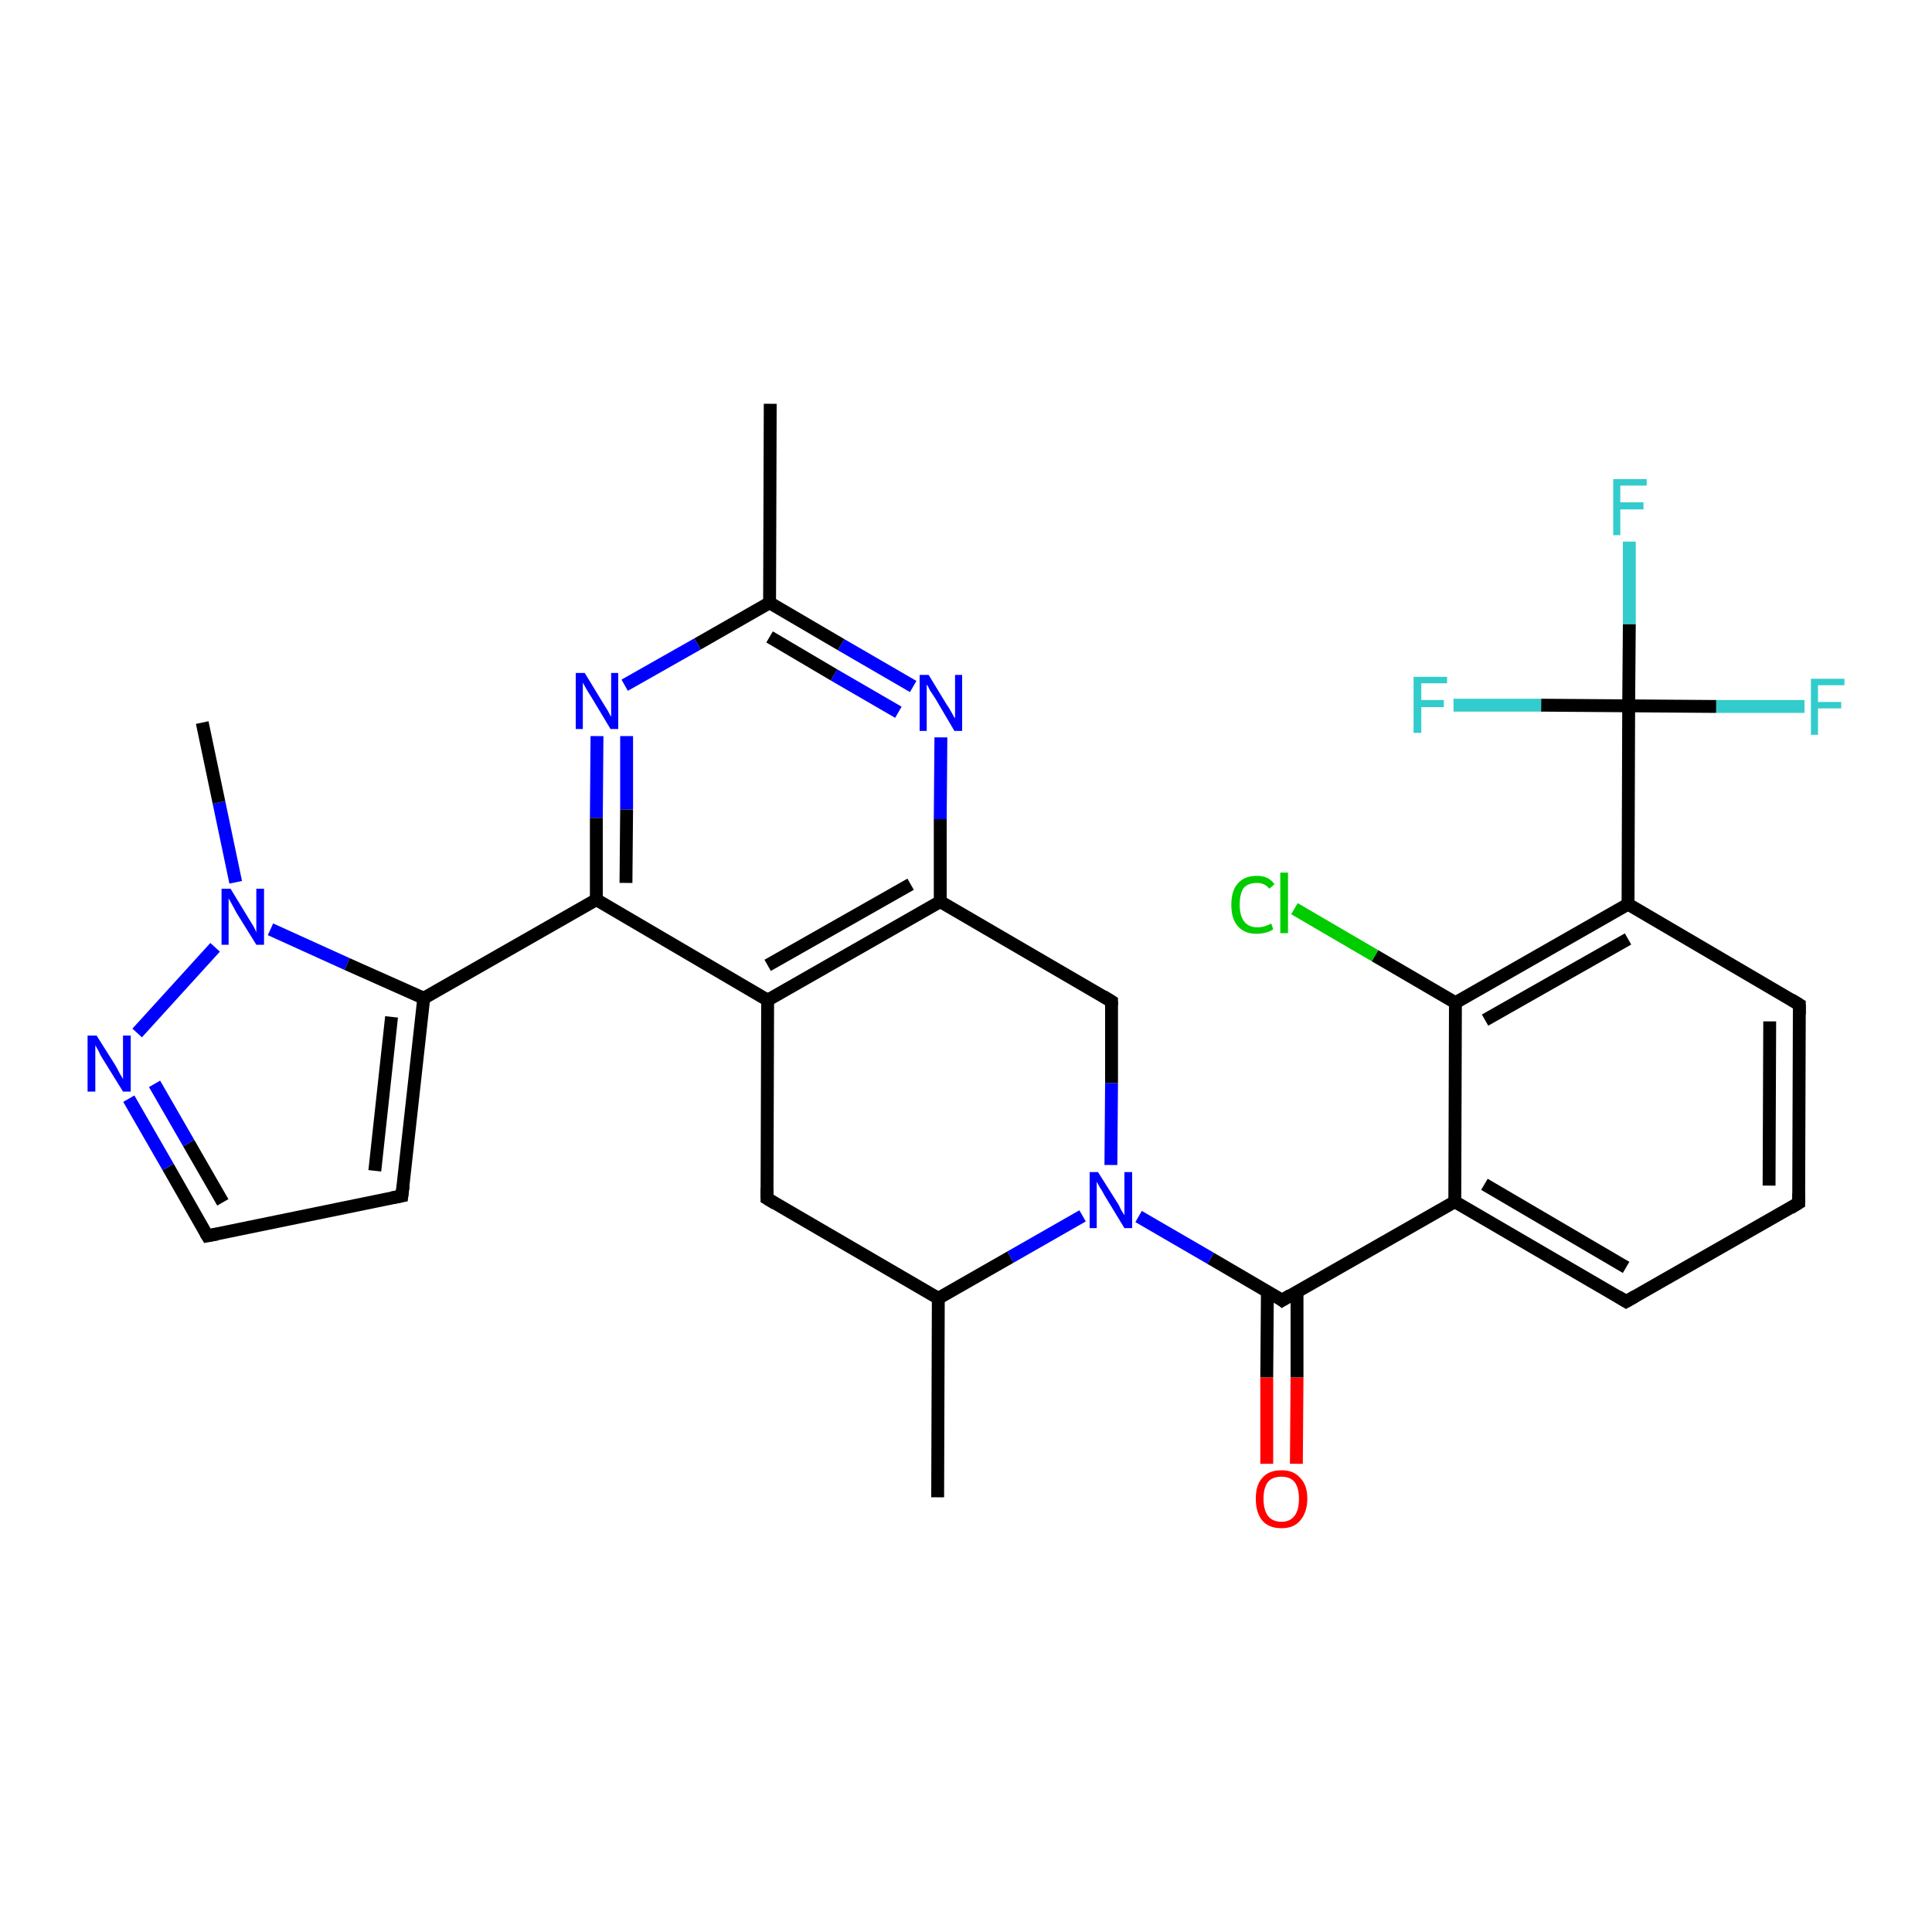 <?xml version='1.0' encoding='iso-8859-1'?>
<svg version='1.1' baseProfile='full'
              xmlns='http://www.w3.org/2000/svg'
                      xmlns:rdkit='http://www.rdkit.org/xml'
                      xmlns:xlink='http://www.w3.org/1999/xlink'
                  xml:space='preserve'
width='300px' height='300px' viewBox='0 0 300 300'>
<!-- END OF HEADER -->
<rect style='opacity:1.0;fill:#FFFFFF;stroke:none' width='300.0' height='300.0' x='0.0' y='0.0'> </rect>
<path class='bond-0 atom-0 atom-1' d='M 145.6,232.5 L 145.7,201.6' style='fill:none;fill-rule:evenodd;stroke:#000000;stroke-width:2.0px;stroke-linecap:butt;stroke-linejoin:miter;stroke-opacity:1' />
<path class='bond-1 atom-1 atom-2' d='M 145.7,201.6 L 119.1,186.1' style='fill:none;fill-rule:evenodd;stroke:#000000;stroke-width:2.0px;stroke-linecap:butt;stroke-linejoin:miter;stroke-opacity:1' />
<path class='bond-2 atom-2 atom-3' d='M 119.1,186.1 L 119.2,155.3' style='fill:none;fill-rule:evenodd;stroke:#000000;stroke-width:2.0px;stroke-linecap:butt;stroke-linejoin:miter;stroke-opacity:1' />
<path class='bond-3 atom-3 atom-4' d='M 119.2,155.3 L 146.0,140.0' style='fill:none;fill-rule:evenodd;stroke:#000000;stroke-width:2.0px;stroke-linecap:butt;stroke-linejoin:miter;stroke-opacity:1' />
<path class='bond-3 atom-3 atom-4' d='M 119.2,149.9 L 141.4,137.3' style='fill:none;fill-rule:evenodd;stroke:#000000;stroke-width:2.0px;stroke-linecap:butt;stroke-linejoin:miter;stroke-opacity:1' />
<path class='bond-4 atom-4 atom-5' d='M 146.0,140.0 L 172.6,155.5' style='fill:none;fill-rule:evenodd;stroke:#000000;stroke-width:2.0px;stroke-linecap:butt;stroke-linejoin:miter;stroke-opacity:1' />
<path class='bond-5 atom-5 atom-6' d='M 172.6,155.5 L 172.6,168.2' style='fill:none;fill-rule:evenodd;stroke:#000000;stroke-width:2.0px;stroke-linecap:butt;stroke-linejoin:miter;stroke-opacity:1' />
<path class='bond-5 atom-5 atom-6' d='M 172.6,168.2 L 172.5,180.9' style='fill:none;fill-rule:evenodd;stroke:#0000FF;stroke-width:2.0px;stroke-linecap:butt;stroke-linejoin:miter;stroke-opacity:1' />
<path class='bond-6 atom-6 atom-7' d='M 176.8,188.9 L 188.0,195.4' style='fill:none;fill-rule:evenodd;stroke:#0000FF;stroke-width:2.0px;stroke-linecap:butt;stroke-linejoin:miter;stroke-opacity:1' />
<path class='bond-6 atom-6 atom-7' d='M 188.0,195.4 L 199.1,201.9' style='fill:none;fill-rule:evenodd;stroke:#000000;stroke-width:2.0px;stroke-linecap:butt;stroke-linejoin:miter;stroke-opacity:1' />
<path class='bond-7 atom-7 atom-8' d='M 196.8,200.5 L 196.7,213.9' style='fill:none;fill-rule:evenodd;stroke:#000000;stroke-width:2.0px;stroke-linecap:butt;stroke-linejoin:miter;stroke-opacity:1' />
<path class='bond-7 atom-7 atom-8' d='M 196.7,213.9 L 196.7,227.3' style='fill:none;fill-rule:evenodd;stroke:#FF0000;stroke-width:2.0px;stroke-linecap:butt;stroke-linejoin:miter;stroke-opacity:1' />
<path class='bond-7 atom-7 atom-8' d='M 201.4,200.5 L 201.4,213.9' style='fill:none;fill-rule:evenodd;stroke:#000000;stroke-width:2.0px;stroke-linecap:butt;stroke-linejoin:miter;stroke-opacity:1' />
<path class='bond-7 atom-7 atom-8' d='M 201.4,213.9 L 201.3,227.3' style='fill:none;fill-rule:evenodd;stroke:#FF0000;stroke-width:2.0px;stroke-linecap:butt;stroke-linejoin:miter;stroke-opacity:1' />
<path class='bond-8 atom-7 atom-9' d='M 199.1,201.9 L 225.9,186.6' style='fill:none;fill-rule:evenodd;stroke:#000000;stroke-width:2.0px;stroke-linecap:butt;stroke-linejoin:miter;stroke-opacity:1' />
<path class='bond-9 atom-9 atom-10' d='M 225.9,186.6 L 252.5,202.1' style='fill:none;fill-rule:evenodd;stroke:#000000;stroke-width:2.0px;stroke-linecap:butt;stroke-linejoin:miter;stroke-opacity:1' />
<path class='bond-9 atom-9 atom-10' d='M 230.5,183.9 L 252.5,196.8' style='fill:none;fill-rule:evenodd;stroke:#000000;stroke-width:2.0px;stroke-linecap:butt;stroke-linejoin:miter;stroke-opacity:1' />
<path class='bond-10 atom-10 atom-11' d='M 252.5,202.1 L 279.3,186.8' style='fill:none;fill-rule:evenodd;stroke:#000000;stroke-width:2.0px;stroke-linecap:butt;stroke-linejoin:miter;stroke-opacity:1' />
<path class='bond-11 atom-11 atom-12' d='M 279.3,186.8 L 279.4,156.0' style='fill:none;fill-rule:evenodd;stroke:#000000;stroke-width:2.0px;stroke-linecap:butt;stroke-linejoin:miter;stroke-opacity:1' />
<path class='bond-11 atom-11 atom-12' d='M 274.7,184.1 L 274.8,158.6' style='fill:none;fill-rule:evenodd;stroke:#000000;stroke-width:2.0px;stroke-linecap:butt;stroke-linejoin:miter;stroke-opacity:1' />
<path class='bond-12 atom-12 atom-13' d='M 279.4,156.0 L 252.8,140.4' style='fill:none;fill-rule:evenodd;stroke:#000000;stroke-width:2.0px;stroke-linecap:butt;stroke-linejoin:miter;stroke-opacity:1' />
<path class='bond-13 atom-13 atom-14' d='M 252.8,140.4 L 226.0,155.7' style='fill:none;fill-rule:evenodd;stroke:#000000;stroke-width:2.0px;stroke-linecap:butt;stroke-linejoin:miter;stroke-opacity:1' />
<path class='bond-13 atom-13 atom-14' d='M 252.8,145.8 L 230.6,158.4' style='fill:none;fill-rule:evenodd;stroke:#000000;stroke-width:2.0px;stroke-linecap:butt;stroke-linejoin:miter;stroke-opacity:1' />
<path class='bond-14 atom-14 atom-15' d='M 226.0,155.7 L 213.5,148.4' style='fill:none;fill-rule:evenodd;stroke:#000000;stroke-width:2.0px;stroke-linecap:butt;stroke-linejoin:miter;stroke-opacity:1' />
<path class='bond-14 atom-14 atom-15' d='M 213.5,148.4 L 201.0,141.1' style='fill:none;fill-rule:evenodd;stroke:#00CC00;stroke-width:2.0px;stroke-linecap:butt;stroke-linejoin:miter;stroke-opacity:1' />
<path class='bond-15 atom-13 atom-16' d='M 252.8,140.4 L 252.9,109.6' style='fill:none;fill-rule:evenodd;stroke:#000000;stroke-width:2.0px;stroke-linecap:butt;stroke-linejoin:miter;stroke-opacity:1' />
<path class='bond-16 atom-16 atom-17' d='M 252.9,109.6 L 253.0,96.9' style='fill:none;fill-rule:evenodd;stroke:#000000;stroke-width:2.0px;stroke-linecap:butt;stroke-linejoin:miter;stroke-opacity:1' />
<path class='bond-16 atom-16 atom-17' d='M 253.0,96.9 L 253.0,84.1' style='fill:none;fill-rule:evenodd;stroke:#33CCCC;stroke-width:2.0px;stroke-linecap:butt;stroke-linejoin:miter;stroke-opacity:1' />
<path class='bond-17 atom-16 atom-18' d='M 252.9,109.6 L 266.5,109.7' style='fill:none;fill-rule:evenodd;stroke:#000000;stroke-width:2.0px;stroke-linecap:butt;stroke-linejoin:miter;stroke-opacity:1' />
<path class='bond-17 atom-16 atom-18' d='M 266.5,109.7 L 280.2,109.7' style='fill:none;fill-rule:evenodd;stroke:#33CCCC;stroke-width:2.0px;stroke-linecap:butt;stroke-linejoin:miter;stroke-opacity:1' />
<path class='bond-18 atom-16 atom-19' d='M 252.9,109.6 L 239.3,109.5' style='fill:none;fill-rule:evenodd;stroke:#000000;stroke-width:2.0px;stroke-linecap:butt;stroke-linejoin:miter;stroke-opacity:1' />
<path class='bond-18 atom-16 atom-19' d='M 239.3,109.5 L 225.7,109.5' style='fill:none;fill-rule:evenodd;stroke:#33CCCC;stroke-width:2.0px;stroke-linecap:butt;stroke-linejoin:miter;stroke-opacity:1' />
<path class='bond-19 atom-4 atom-20' d='M 146.0,140.0 L 146.0,127.2' style='fill:none;fill-rule:evenodd;stroke:#000000;stroke-width:2.0px;stroke-linecap:butt;stroke-linejoin:miter;stroke-opacity:1' />
<path class='bond-19 atom-4 atom-20' d='M 146.0,127.2 L 146.1,114.5' style='fill:none;fill-rule:evenodd;stroke:#0000FF;stroke-width:2.0px;stroke-linecap:butt;stroke-linejoin:miter;stroke-opacity:1' />
<path class='bond-20 atom-20 atom-21' d='M 141.8,106.6 L 130.6,100.1' style='fill:none;fill-rule:evenodd;stroke:#0000FF;stroke-width:2.0px;stroke-linecap:butt;stroke-linejoin:miter;stroke-opacity:1' />
<path class='bond-20 atom-20 atom-21' d='M 130.6,100.1 L 119.5,93.6' style='fill:none;fill-rule:evenodd;stroke:#000000;stroke-width:2.0px;stroke-linecap:butt;stroke-linejoin:miter;stroke-opacity:1' />
<path class='bond-20 atom-20 atom-21' d='M 139.5,110.6 L 129.5,104.8' style='fill:none;fill-rule:evenodd;stroke:#0000FF;stroke-width:2.0px;stroke-linecap:butt;stroke-linejoin:miter;stroke-opacity:1' />
<path class='bond-20 atom-20 atom-21' d='M 129.5,104.8 L 119.5,98.9' style='fill:none;fill-rule:evenodd;stroke:#000000;stroke-width:2.0px;stroke-linecap:butt;stroke-linejoin:miter;stroke-opacity:1' />
<path class='bond-21 atom-21 atom-22' d='M 119.5,93.6 L 119.6,62.7' style='fill:none;fill-rule:evenodd;stroke:#000000;stroke-width:2.0px;stroke-linecap:butt;stroke-linejoin:miter;stroke-opacity:1' />
<path class='bond-22 atom-21 atom-23' d='M 119.5,93.6 L 108.3,100.0' style='fill:none;fill-rule:evenodd;stroke:#000000;stroke-width:2.0px;stroke-linecap:butt;stroke-linejoin:miter;stroke-opacity:1' />
<path class='bond-22 atom-21 atom-23' d='M 108.3,100.0 L 97.0,106.4' style='fill:none;fill-rule:evenodd;stroke:#0000FF;stroke-width:2.0px;stroke-linecap:butt;stroke-linejoin:miter;stroke-opacity:1' />
<path class='bond-23 atom-23 atom-24' d='M 92.7,114.3 L 92.6,127.0' style='fill:none;fill-rule:evenodd;stroke:#0000FF;stroke-width:2.0px;stroke-linecap:butt;stroke-linejoin:miter;stroke-opacity:1' />
<path class='bond-23 atom-23 atom-24' d='M 92.6,127.0 L 92.6,139.7' style='fill:none;fill-rule:evenodd;stroke:#000000;stroke-width:2.0px;stroke-linecap:butt;stroke-linejoin:miter;stroke-opacity:1' />
<path class='bond-23 atom-23 atom-24' d='M 97.3,114.3 L 97.3,125.7' style='fill:none;fill-rule:evenodd;stroke:#0000FF;stroke-width:2.0px;stroke-linecap:butt;stroke-linejoin:miter;stroke-opacity:1' />
<path class='bond-23 atom-23 atom-24' d='M 97.3,125.7 L 97.2,137.1' style='fill:none;fill-rule:evenodd;stroke:#000000;stroke-width:2.0px;stroke-linecap:butt;stroke-linejoin:miter;stroke-opacity:1' />
<path class='bond-24 atom-24 atom-25' d='M 92.6,139.7 L 65.8,155.0' style='fill:none;fill-rule:evenodd;stroke:#000000;stroke-width:2.0px;stroke-linecap:butt;stroke-linejoin:miter;stroke-opacity:1' />
<path class='bond-25 atom-25 atom-26' d='M 65.8,155.0 L 62.4,185.7' style='fill:none;fill-rule:evenodd;stroke:#000000;stroke-width:2.0px;stroke-linecap:butt;stroke-linejoin:miter;stroke-opacity:1' />
<path class='bond-25 atom-25 atom-26' d='M 60.8,157.9 L 58.2,181.8' style='fill:none;fill-rule:evenodd;stroke:#000000;stroke-width:2.0px;stroke-linecap:butt;stroke-linejoin:miter;stroke-opacity:1' />
<path class='bond-26 atom-26 atom-27' d='M 62.4,185.7 L 32.2,191.9' style='fill:none;fill-rule:evenodd;stroke:#000000;stroke-width:2.0px;stroke-linecap:butt;stroke-linejoin:miter;stroke-opacity:1' />
<path class='bond-27 atom-27 atom-28' d='M 32.2,191.9 L 26.1,181.2' style='fill:none;fill-rule:evenodd;stroke:#000000;stroke-width:2.0px;stroke-linecap:butt;stroke-linejoin:miter;stroke-opacity:1' />
<path class='bond-27 atom-27 atom-28' d='M 26.1,181.2 L 20.0,170.6' style='fill:none;fill-rule:evenodd;stroke:#0000FF;stroke-width:2.0px;stroke-linecap:butt;stroke-linejoin:miter;stroke-opacity:1' />
<path class='bond-27 atom-27 atom-28' d='M 34.6,186.7 L 29.3,177.5' style='fill:none;fill-rule:evenodd;stroke:#000000;stroke-width:2.0px;stroke-linecap:butt;stroke-linejoin:miter;stroke-opacity:1' />
<path class='bond-27 atom-27 atom-28' d='M 29.3,177.5 L 24.0,168.3' style='fill:none;fill-rule:evenodd;stroke:#0000FF;stroke-width:2.0px;stroke-linecap:butt;stroke-linejoin:miter;stroke-opacity:1' />
<path class='bond-28 atom-28 atom-29' d='M 21.3,160.4 L 33.4,147.1' style='fill:none;fill-rule:evenodd;stroke:#0000FF;stroke-width:2.0px;stroke-linecap:butt;stroke-linejoin:miter;stroke-opacity:1' />
<path class='bond-29 atom-29 atom-30' d='M 36.6,137.0 L 34.0,124.6' style='fill:none;fill-rule:evenodd;stroke:#0000FF;stroke-width:2.0px;stroke-linecap:butt;stroke-linejoin:miter;stroke-opacity:1' />
<path class='bond-29 atom-29 atom-30' d='M 34.0,124.6 L 31.4,112.2' style='fill:none;fill-rule:evenodd;stroke:#000000;stroke-width:2.0px;stroke-linecap:butt;stroke-linejoin:miter;stroke-opacity:1' />
<path class='bond-30 atom-6 atom-1' d='M 168.1,188.8 L 156.9,195.2' style='fill:none;fill-rule:evenodd;stroke:#0000FF;stroke-width:2.0px;stroke-linecap:butt;stroke-linejoin:miter;stroke-opacity:1' />
<path class='bond-30 atom-6 atom-1' d='M 156.9,195.2 L 145.7,201.6' style='fill:none;fill-rule:evenodd;stroke:#000000;stroke-width:2.0px;stroke-linecap:butt;stroke-linejoin:miter;stroke-opacity:1' />
<path class='bond-31 atom-14 atom-9' d='M 226.0,155.7 L 225.9,186.6' style='fill:none;fill-rule:evenodd;stroke:#000000;stroke-width:2.0px;stroke-linecap:butt;stroke-linejoin:miter;stroke-opacity:1' />
<path class='bond-32 atom-29 atom-25' d='M 42.0,144.3 L 53.9,149.7' style='fill:none;fill-rule:evenodd;stroke:#0000FF;stroke-width:2.0px;stroke-linecap:butt;stroke-linejoin:miter;stroke-opacity:1' />
<path class='bond-32 atom-29 atom-25' d='M 53.9,149.7 L 65.8,155.0' style='fill:none;fill-rule:evenodd;stroke:#000000;stroke-width:2.0px;stroke-linecap:butt;stroke-linejoin:miter;stroke-opacity:1' />
<path class='bond-33 atom-24 atom-3' d='M 92.6,139.7 L 119.2,155.3' style='fill:none;fill-rule:evenodd;stroke:#000000;stroke-width:2.0px;stroke-linecap:butt;stroke-linejoin:miter;stroke-opacity:1' />
<path d='M 120.4,186.9 L 119.1,186.1 L 119.1,184.5' style='fill:none;stroke:#000000;stroke-width:2.0px;stroke-linecap:butt;stroke-linejoin:miter;stroke-opacity:1;' />
<path d='M 171.3,154.7 L 172.6,155.5 L 172.6,156.1' style='fill:none;stroke:#000000;stroke-width:2.0px;stroke-linecap:butt;stroke-linejoin:miter;stroke-opacity:1;' />
<path d='M 198.6,201.5 L 199.1,201.9 L 200.4,201.1' style='fill:none;stroke:#000000;stroke-width:2.0px;stroke-linecap:butt;stroke-linejoin:miter;stroke-opacity:1;' />
<path d='M 251.2,201.3 L 252.5,202.1 L 253.9,201.3' style='fill:none;stroke:#000000;stroke-width:2.0px;stroke-linecap:butt;stroke-linejoin:miter;stroke-opacity:1;' />
<path d='M 278.0,187.6 L 279.3,186.8 L 279.3,185.3' style='fill:none;stroke:#000000;stroke-width:2.0px;stroke-linecap:butt;stroke-linejoin:miter;stroke-opacity:1;' />
<path d='M 279.4,157.5 L 279.4,156.0 L 278.1,155.2' style='fill:none;stroke:#000000;stroke-width:2.0px;stroke-linecap:butt;stroke-linejoin:miter;stroke-opacity:1;' />
<path d='M 62.6,184.1 L 62.4,185.7 L 60.9,186.0' style='fill:none;stroke:#000000;stroke-width:2.0px;stroke-linecap:butt;stroke-linejoin:miter;stroke-opacity:1;' />
<path d='M 33.8,191.6 L 32.2,191.9 L 31.9,191.4' style='fill:none;stroke:#000000;stroke-width:2.0px;stroke-linecap:butt;stroke-linejoin:miter;stroke-opacity:1;' />
<path class='atom-6' d='M 170.5 182.0
L 173.4 186.6
Q 173.7 187.0, 174.1 187.9
Q 174.6 188.7, 174.6 188.7
L 174.6 182.0
L 175.8 182.0
L 175.8 190.7
L 174.6 190.7
L 171.5 185.6
Q 171.2 185.0, 170.8 184.4
Q 170.4 183.7, 170.3 183.5
L 170.3 190.7
L 169.2 190.7
L 169.2 182.0
L 170.5 182.0
' fill='#0000FF'/>
<path class='atom-8' d='M 195.0 232.7
Q 195.0 230.6, 196.0 229.5
Q 197.0 228.3, 199.0 228.3
Q 200.9 228.3, 201.9 229.5
Q 203.0 230.6, 203.0 232.7
Q 203.0 234.8, 201.9 236.1
Q 200.9 237.3, 199.0 237.3
Q 197.0 237.3, 196.0 236.1
Q 195.0 234.9, 195.0 232.7
M 199.0 236.3
Q 200.3 236.3, 201.0 235.4
Q 201.7 234.5, 201.7 232.7
Q 201.7 231.0, 201.0 230.1
Q 200.3 229.3, 199.0 229.3
Q 197.6 229.3, 196.9 230.1
Q 196.2 231.0, 196.2 232.7
Q 196.2 234.5, 196.9 235.4
Q 197.6 236.3, 199.0 236.3
' fill='#FF0000'/>
<path class='atom-15' d='M 191.2 140.5
Q 191.2 138.3, 192.2 137.2
Q 193.2 136.0, 195.2 136.0
Q 197.0 136.0, 197.9 137.3
L 197.1 138.0
Q 196.4 137.1, 195.2 137.1
Q 193.8 137.1, 193.1 137.9
Q 192.5 138.8, 192.5 140.5
Q 192.5 142.2, 193.2 143.1
Q 193.9 144.0, 195.3 144.0
Q 196.3 144.0, 197.4 143.4
L 197.7 144.3
Q 197.3 144.6, 196.6 144.8
Q 195.9 145.0, 195.1 145.0
Q 193.2 145.0, 192.2 143.8
Q 191.2 142.7, 191.2 140.5
' fill='#00CC00'/>
<path class='atom-15' d='M 198.8 135.5
L 200.0 135.5
L 200.0 144.9
L 198.8 144.9
L 198.8 135.5
' fill='#00CC00'/>
<path class='atom-17' d='M 250.5 74.4
L 255.7 74.4
L 255.7 75.4
L 251.6 75.4
L 251.6 78.0
L 255.2 78.0
L 255.2 79.1
L 251.6 79.1
L 251.6 83.1
L 250.5 83.1
L 250.5 74.4
' fill='#33CCCC'/>
<path class='atom-18' d='M 281.2 105.4
L 286.4 105.4
L 286.4 106.4
L 282.3 106.4
L 282.3 109.0
L 285.9 109.0
L 285.9 110.0
L 282.3 110.0
L 282.3 114.1
L 281.2 114.1
L 281.2 105.4
' fill='#33CCCC'/>
<path class='atom-19' d='M 219.5 105.1
L 224.7 105.1
L 224.7 106.1
L 220.7 106.1
L 220.7 108.7
L 224.2 108.7
L 224.2 109.8
L 220.7 109.8
L 220.7 113.8
L 219.5 113.8
L 219.5 105.1
' fill='#33CCCC'/>
<path class='atom-20' d='M 144.2 104.8
L 147.0 109.4
Q 147.3 109.8, 147.8 110.7
Q 148.2 111.5, 148.3 111.5
L 148.3 104.8
L 149.4 104.8
L 149.4 113.5
L 148.2 113.5
L 145.2 108.4
Q 144.8 107.8, 144.4 107.2
Q 144.1 106.5, 143.9 106.3
L 143.9 113.5
L 142.8 113.5
L 142.8 104.8
L 144.2 104.8
' fill='#0000FF'/>
<path class='atom-23' d='M 90.8 104.5
L 93.6 109.1
Q 93.9 109.6, 94.4 110.4
Q 94.8 111.2, 94.9 111.3
L 94.9 104.5
L 96.0 104.5
L 96.0 113.2
L 94.8 113.2
L 91.8 108.2
Q 91.4 107.6, 91.0 106.9
Q 90.6 106.2, 90.5 106.0
L 90.5 113.2
L 89.4 113.2
L 89.4 104.5
L 90.8 104.5
' fill='#0000FF'/>
<path class='atom-28' d='M 15.0 160.8
L 17.9 165.4
Q 18.2 165.9, 18.6 166.7
Q 19.1 167.5, 19.1 167.6
L 19.1 160.8
L 20.3 160.8
L 20.3 169.5
L 19.1 169.5
L 16.0 164.5
Q 15.6 163.9, 15.3 163.2
Q 14.9 162.5, 14.8 162.3
L 14.8 169.5
L 13.6 169.5
L 13.6 160.8
L 15.0 160.8
' fill='#0000FF'/>
<path class='atom-29' d='M 35.8 138.0
L 38.6 142.6
Q 38.9 143.1, 39.4 143.9
Q 39.8 144.7, 39.8 144.8
L 39.8 138.0
L 41.0 138.0
L 41.0 146.7
L 39.8 146.7
L 36.7 141.7
Q 36.4 141.1, 36.0 140.4
Q 35.6 139.7, 35.5 139.5
L 35.5 146.7
L 34.4 146.7
L 34.4 138.0
L 35.8 138.0
' fill='#0000FF'/>
</svg>
